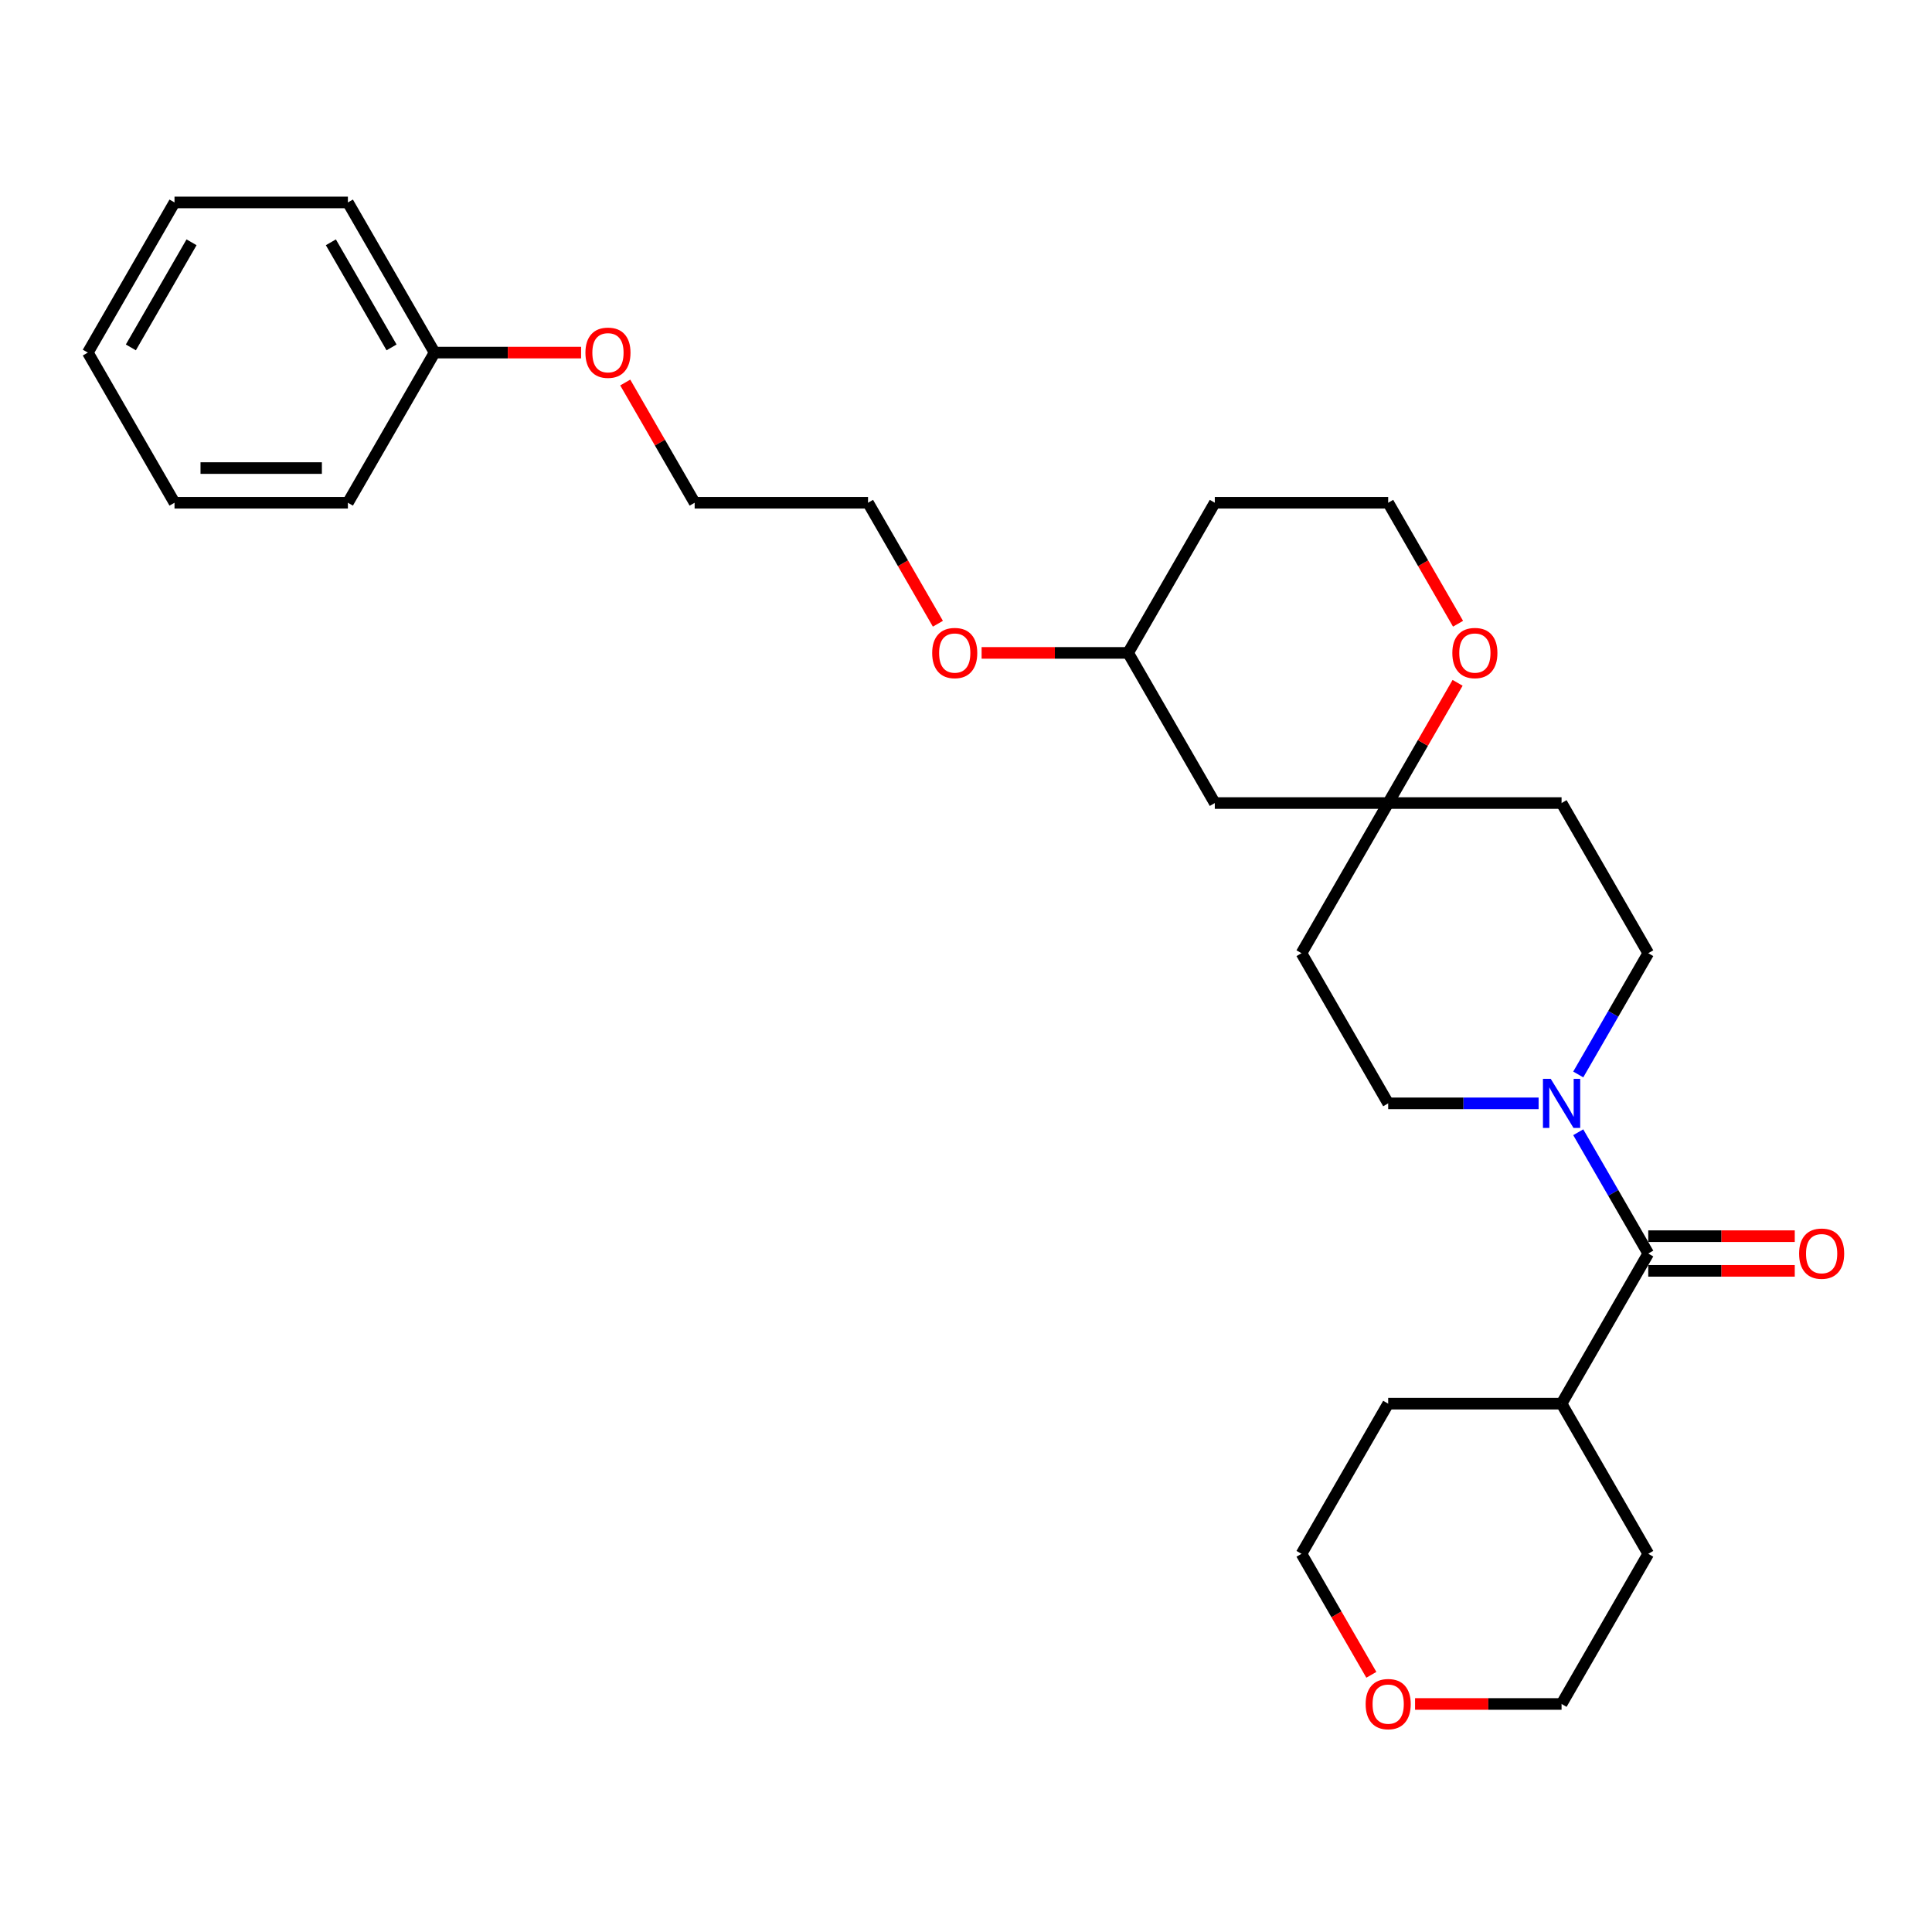 <?xml version='1.0' encoding='iso-8859-1'?>
<svg version='1.1' baseProfile='full'
              xmlns='http://www.w3.org/2000/svg'
                      xmlns:rdkit='http://www.rdkit.org/xml'
                      xmlns:xlink='http://www.w3.org/1999/xlink'
                  xml:space='preserve'
width='1000px' height='1000px' viewBox='0 0 1000 1000'>
<!-- END OF HEADER -->
<rect style='opacity:1.0;fill:#FFFFFF;stroke:none' width='1000' height='1000' x='0' y='0'> </rect>
<path class='bond-0' d='M 816.897,586.047 L 835.017,617.431' style='fill:none;fill-rule:evenodd;stroke:#0000FF;stroke-width:6px;stroke-linecap:butt;stroke-linejoin:miter;stroke-opacity:1' />
<path class='bond-0' d='M 835.017,617.431 L 853.136,648.815' style='fill:none;fill-rule:evenodd;stroke:#000000;stroke-width:6px;stroke-linecap:butt;stroke-linejoin:miter;stroke-opacity:1' />
<path class='bond-2' d='M 816.897,556.145 L 835.017,524.761' style='fill:none;fill-rule:evenodd;stroke:#0000FF;stroke-width:6px;stroke-linecap:butt;stroke-linejoin:miter;stroke-opacity:1' />
<path class='bond-2' d='M 835.017,524.761 L 853.136,493.377' style='fill:none;fill-rule:evenodd;stroke:#000000;stroke-width:6px;stroke-linecap:butt;stroke-linejoin:miter;stroke-opacity:1' />
<path class='bond-3' d='M 796.383,571.096 L 757.453,571.096' style='fill:none;fill-rule:evenodd;stroke:#0000FF;stroke-width:6px;stroke-linecap:butt;stroke-linejoin:miter;stroke-opacity:1' />
<path class='bond-3' d='M 757.453,571.096 L 718.523,571.096' style='fill:none;fill-rule:evenodd;stroke:#000000;stroke-width:6px;stroke-linecap:butt;stroke-linejoin:miter;stroke-opacity:1' />
<path class='bond-5' d='M 853.136,657.79 L 891.053,657.79' style='fill:none;fill-rule:evenodd;stroke:#000000;stroke-width:6px;stroke-linecap:butt;stroke-linejoin:miter;stroke-opacity:1' />
<path class='bond-5' d='M 891.053,657.79 L 928.969,657.79' style='fill:none;fill-rule:evenodd;stroke:#FF0000;stroke-width:6px;stroke-linecap:butt;stroke-linejoin:miter;stroke-opacity:1' />
<path class='bond-5' d='M 853.136,639.841 L 891.053,639.841' style='fill:none;fill-rule:evenodd;stroke:#000000;stroke-width:6px;stroke-linecap:butt;stroke-linejoin:miter;stroke-opacity:1' />
<path class='bond-5' d='M 891.053,639.841 L 928.969,639.841' style='fill:none;fill-rule:evenodd;stroke:#FF0000;stroke-width:6px;stroke-linecap:butt;stroke-linejoin:miter;stroke-opacity:1' />
<path class='bond-9' d='M 853.136,648.815 L 808.265,726.535' style='fill:none;fill-rule:evenodd;stroke:#000000;stroke-width:6px;stroke-linecap:butt;stroke-linejoin:miter;stroke-opacity:1' />
<path class='bond-1' d='M 718.523,415.658 L 673.652,493.377' style='fill:none;fill-rule:evenodd;stroke:#000000;stroke-width:6px;stroke-linecap:butt;stroke-linejoin:miter;stroke-opacity:1' />
<path class='bond-4' d='M 718.523,415.658 L 736.487,384.543' style='fill:none;fill-rule:evenodd;stroke:#000000;stroke-width:6px;stroke-linecap:butt;stroke-linejoin:miter;stroke-opacity:1' />
<path class='bond-4' d='M 736.487,384.543 L 754.451,353.428' style='fill:none;fill-rule:evenodd;stroke:#FF0000;stroke-width:6px;stroke-linecap:butt;stroke-linejoin:miter;stroke-opacity:1' />
<path class='bond-6' d='M 718.523,415.658 L 628.78,415.658' style='fill:none;fill-rule:evenodd;stroke:#000000;stroke-width:6px;stroke-linecap:butt;stroke-linejoin:miter;stroke-opacity:1' />
<path class='bond-28' d='M 718.523,415.658 L 808.265,415.658' style='fill:none;fill-rule:evenodd;stroke:#000000;stroke-width:6px;stroke-linecap:butt;stroke-linejoin:miter;stroke-opacity:1' />
<path class='bond-7' d='M 853.136,493.377 L 808.265,415.658' style='fill:none;fill-rule:evenodd;stroke:#000000;stroke-width:6px;stroke-linecap:butt;stroke-linejoin:miter;stroke-opacity:1' />
<path class='bond-8' d='M 718.523,571.096 L 673.652,493.377' style='fill:none;fill-rule:evenodd;stroke:#000000;stroke-width:6px;stroke-linecap:butt;stroke-linejoin:miter;stroke-opacity:1' />
<path class='bond-11' d='M 754.679,322.844 L 736.601,291.532' style='fill:none;fill-rule:evenodd;stroke:#FF0000;stroke-width:6px;stroke-linecap:butt;stroke-linejoin:miter;stroke-opacity:1' />
<path class='bond-11' d='M 736.601,291.532 L 718.523,260.219' style='fill:none;fill-rule:evenodd;stroke:#000000;stroke-width:6px;stroke-linecap:butt;stroke-linejoin:miter;stroke-opacity:1' />
<path class='bond-12' d='M 628.78,415.658 L 583.909,337.939' style='fill:none;fill-rule:evenodd;stroke:#000000;stroke-width:6px;stroke-linecap:butt;stroke-linejoin:miter;stroke-opacity:1' />
<path class='bond-19' d='M 808.265,726.535 L 853.136,804.254' style='fill:none;fill-rule:evenodd;stroke:#000000;stroke-width:6px;stroke-linecap:butt;stroke-linejoin:miter;stroke-opacity:1' />
<path class='bond-20' d='M 808.265,726.535 L 718.523,726.535' style='fill:none;fill-rule:evenodd;stroke:#000000;stroke-width:6px;stroke-linecap:butt;stroke-linejoin:miter;stroke-opacity:1' />
<path class='bond-10' d='M 709.808,866.878 L 691.73,835.566' style='fill:none;fill-rule:evenodd;stroke:#FF0000;stroke-width:6px;stroke-linecap:butt;stroke-linejoin:miter;stroke-opacity:1' />
<path class='bond-10' d='M 691.73,835.566 L 673.652,804.254' style='fill:none;fill-rule:evenodd;stroke:#000000;stroke-width:6px;stroke-linecap:butt;stroke-linejoin:miter;stroke-opacity:1' />
<path class='bond-29' d='M 732.433,881.973 L 770.349,881.973' style='fill:none;fill-rule:evenodd;stroke:#FF0000;stroke-width:6px;stroke-linecap:butt;stroke-linejoin:miter;stroke-opacity:1' />
<path class='bond-29' d='M 770.349,881.973 L 808.265,881.973' style='fill:none;fill-rule:evenodd;stroke:#000000;stroke-width:6px;stroke-linecap:butt;stroke-linejoin:miter;stroke-opacity:1' />
<path class='bond-30' d='M 718.523,260.219 L 628.78,260.219' style='fill:none;fill-rule:evenodd;stroke:#000000;stroke-width:6px;stroke-linecap:butt;stroke-linejoin:miter;stroke-opacity:1' />
<path class='bond-13' d='M 583.909,337.939 L 628.78,260.219' style='fill:none;fill-rule:evenodd;stroke:#000000;stroke-width:6px;stroke-linecap:butt;stroke-linejoin:miter;stroke-opacity:1' />
<path class='bond-16' d='M 583.909,337.939 L 545.993,337.939' style='fill:none;fill-rule:evenodd;stroke:#000000;stroke-width:6px;stroke-linecap:butt;stroke-linejoin:miter;stroke-opacity:1' />
<path class='bond-16' d='M 545.993,337.939 L 508.077,337.939' style='fill:none;fill-rule:evenodd;stroke:#FF0000;stroke-width:6px;stroke-linecap:butt;stroke-linejoin:miter;stroke-opacity:1' />
<path class='bond-14' d='M 224.939,182.5 L 262.856,182.5' style='fill:none;fill-rule:evenodd;stroke:#000000;stroke-width:6px;stroke-linecap:butt;stroke-linejoin:miter;stroke-opacity:1' />
<path class='bond-14' d='M 262.856,182.5 L 300.772,182.5' style='fill:none;fill-rule:evenodd;stroke:#FF0000;stroke-width:6px;stroke-linecap:butt;stroke-linejoin:miter;stroke-opacity:1' />
<path class='bond-23' d='M 224.939,182.5 L 180.068,104.781' style='fill:none;fill-rule:evenodd;stroke:#000000;stroke-width:6px;stroke-linecap:butt;stroke-linejoin:miter;stroke-opacity:1' />
<path class='bond-23' d='M 202.665,179.816 L 171.255,125.413' style='fill:none;fill-rule:evenodd;stroke:#000000;stroke-width:6px;stroke-linecap:butt;stroke-linejoin:miter;stroke-opacity:1' />
<path class='bond-24' d='M 224.939,182.5 L 180.068,260.219' style='fill:none;fill-rule:evenodd;stroke:#000000;stroke-width:6px;stroke-linecap:butt;stroke-linejoin:miter;stroke-opacity:1' />
<path class='bond-15' d='M 323.625,197.99 L 341.589,229.104' style='fill:none;fill-rule:evenodd;stroke:#FF0000;stroke-width:6px;stroke-linecap:butt;stroke-linejoin:miter;stroke-opacity:1' />
<path class='bond-15' d='M 341.589,229.104 L 359.553,260.219' style='fill:none;fill-rule:evenodd;stroke:#000000;stroke-width:6px;stroke-linecap:butt;stroke-linejoin:miter;stroke-opacity:1' />
<path class='bond-22' d='M 485.452,322.844 L 467.374,291.532' style='fill:none;fill-rule:evenodd;stroke:#FF0000;stroke-width:6px;stroke-linecap:butt;stroke-linejoin:miter;stroke-opacity:1' />
<path class='bond-22' d='M 467.374,291.532 L 449.296,260.219' style='fill:none;fill-rule:evenodd;stroke:#000000;stroke-width:6px;stroke-linecap:butt;stroke-linejoin:miter;stroke-opacity:1' />
<path class='bond-17' d='M 808.265,881.973 L 853.136,804.254' style='fill:none;fill-rule:evenodd;stroke:#000000;stroke-width:6px;stroke-linecap:butt;stroke-linejoin:miter;stroke-opacity:1' />
<path class='bond-18' d='M 673.652,804.254 L 718.523,726.535' style='fill:none;fill-rule:evenodd;stroke:#000000;stroke-width:6px;stroke-linecap:butt;stroke-linejoin:miter;stroke-opacity:1' />
<path class='bond-21' d='M 359.553,260.219 L 449.296,260.219' style='fill:none;fill-rule:evenodd;stroke:#000000;stroke-width:6px;stroke-linecap:butt;stroke-linejoin:miter;stroke-opacity:1' />
<path class='bond-26' d='M 180.068,104.781 L 90.326,104.781' style='fill:none;fill-rule:evenodd;stroke:#000000;stroke-width:6px;stroke-linecap:butt;stroke-linejoin:miter;stroke-opacity:1' />
<path class='bond-25' d='M 180.068,260.219 L 90.326,260.219' style='fill:none;fill-rule:evenodd;stroke:#000000;stroke-width:6px;stroke-linecap:butt;stroke-linejoin:miter;stroke-opacity:1' />
<path class='bond-25' d='M 166.607,242.271 L 103.787,242.271' style='fill:none;fill-rule:evenodd;stroke:#000000;stroke-width:6px;stroke-linecap:butt;stroke-linejoin:miter;stroke-opacity:1' />
<path class='bond-27' d='M 90.326,260.219 L 45.455,182.5' style='fill:none;fill-rule:evenodd;stroke:#000000;stroke-width:6px;stroke-linecap:butt;stroke-linejoin:miter;stroke-opacity:1' />
<path class='bond-31' d='M 90.326,104.781 L 45.455,182.5' style='fill:none;fill-rule:evenodd;stroke:#000000;stroke-width:6px;stroke-linecap:butt;stroke-linejoin:miter;stroke-opacity:1' />
<path class='bond-31' d='M 99.139,125.413 L 67.729,179.816' style='fill:none;fill-rule:evenodd;stroke:#000000;stroke-width:6px;stroke-linecap:butt;stroke-linejoin:miter;stroke-opacity:1' />
<path  class='atom-0' d='M 802.647 558.389
L 810.976 571.85
Q 811.801 573.178, 813.129 575.583
Q 814.458 577.988, 814.529 578.132
L 814.529 558.389
L 817.904 558.389
L 817.904 583.804
L 814.422 583.804
L 805.483 569.086
Q 804.442 567.363, 803.329 565.389
Q 802.253 563.414, 801.929 562.804
L 801.929 583.804
L 798.627 583.804
L 798.627 558.389
L 802.647 558.389
' fill='#0000FF'/>
<path  class='atom-5' d='M 751.728 338.01
Q 751.728 331.908, 754.743 328.498
Q 757.758 325.087, 763.394 325.087
Q 769.03 325.087, 772.045 328.498
Q 775.061 331.908, 775.061 338.01
Q 775.061 344.185, 772.009 347.703
Q 768.958 351.185, 763.394 351.185
Q 757.794 351.185, 754.743 347.703
Q 751.728 344.221, 751.728 338.01
M 763.394 348.313
Q 767.271 348.313, 769.353 345.728
Q 771.471 343.108, 771.471 338.01
Q 771.471 333.021, 769.353 330.508
Q 767.271 327.959, 763.394 327.959
Q 759.517 327.959, 757.399 330.472
Q 755.317 332.985, 755.317 338.01
Q 755.317 343.144, 757.399 345.728
Q 759.517 348.313, 763.394 348.313
' fill='#FF0000'/>
<path  class='atom-6' d='M 931.212 648.887
Q 931.212 642.785, 934.228 639.375
Q 937.243 635.964, 942.879 635.964
Q 948.515 635.964, 951.53 639.375
Q 954.545 642.785, 954.545 648.887
Q 954.545 655.062, 951.494 658.579
Q 948.443 662.061, 942.879 662.061
Q 937.279 662.061, 934.228 658.579
Q 931.212 655.097, 931.212 648.887
M 942.879 659.19
Q 946.756 659.19, 948.838 656.605
Q 950.956 653.985, 950.956 648.887
Q 950.956 643.898, 948.838 641.385
Q 946.756 638.836, 942.879 638.836
Q 939.002 638.836, 936.884 641.349
Q 934.802 643.862, 934.802 648.887
Q 934.802 654.021, 936.884 656.605
Q 939.002 659.19, 942.879 659.19
' fill='#FF0000'/>
<path  class='atom-11' d='M 706.856 882.045
Q 706.856 875.942, 709.872 872.532
Q 712.887 869.122, 718.523 869.122
Q 724.159 869.122, 727.174 872.532
Q 730.189 875.942, 730.189 882.045
Q 730.189 888.219, 727.138 891.737
Q 724.087 895.219, 718.523 895.219
Q 712.923 895.219, 709.872 891.737
Q 706.856 888.255, 706.856 882.045
M 718.523 892.347
Q 722.4 892.347, 724.482 889.763
Q 726.6 887.142, 726.6 882.045
Q 726.6 877.055, 724.482 874.542
Q 722.4 871.994, 718.523 871.994
Q 714.646 871.994, 712.528 874.507
Q 710.446 877.019, 710.446 882.045
Q 710.446 887.178, 712.528 889.763
Q 714.646 892.347, 718.523 892.347
' fill='#FF0000'/>
<path  class='atom-16' d='M 303.015 182.572
Q 303.015 176.469, 306.031 173.059
Q 309.046 169.649, 314.682 169.649
Q 320.318 169.649, 323.333 173.059
Q 326.348 176.469, 326.348 182.572
Q 326.348 188.746, 323.297 192.264
Q 320.246 195.746, 314.682 195.746
Q 309.082 195.746, 306.031 192.264
Q 303.015 188.782, 303.015 182.572
M 314.682 192.874
Q 318.559 192.874, 320.641 190.29
Q 322.759 187.669, 322.759 182.572
Q 322.759 177.582, 320.641 175.069
Q 318.559 172.521, 314.682 172.521
Q 310.805 172.521, 308.687 175.034
Q 306.605 177.546, 306.605 182.572
Q 306.605 187.705, 308.687 190.29
Q 310.805 192.874, 314.682 192.874
' fill='#FF0000'/>
<path  class='atom-17' d='M 482.5 338.01
Q 482.5 331.908, 485.516 328.498
Q 488.531 325.087, 494.167 325.087
Q 499.803 325.087, 502.818 328.498
Q 505.833 331.908, 505.833 338.01
Q 505.833 344.185, 502.782 347.703
Q 499.731 351.185, 494.167 351.185
Q 488.567 351.185, 485.516 347.703
Q 482.5 344.221, 482.5 338.01
M 494.167 348.313
Q 498.044 348.313, 500.126 345.728
Q 502.244 343.108, 502.244 338.01
Q 502.244 333.021, 500.126 330.508
Q 498.044 327.959, 494.167 327.959
Q 490.29 327.959, 488.172 330.472
Q 486.09 332.985, 486.09 338.01
Q 486.09 343.144, 488.172 345.728
Q 490.29 348.313, 494.167 348.313
' fill='#FF0000'/>
</svg>
